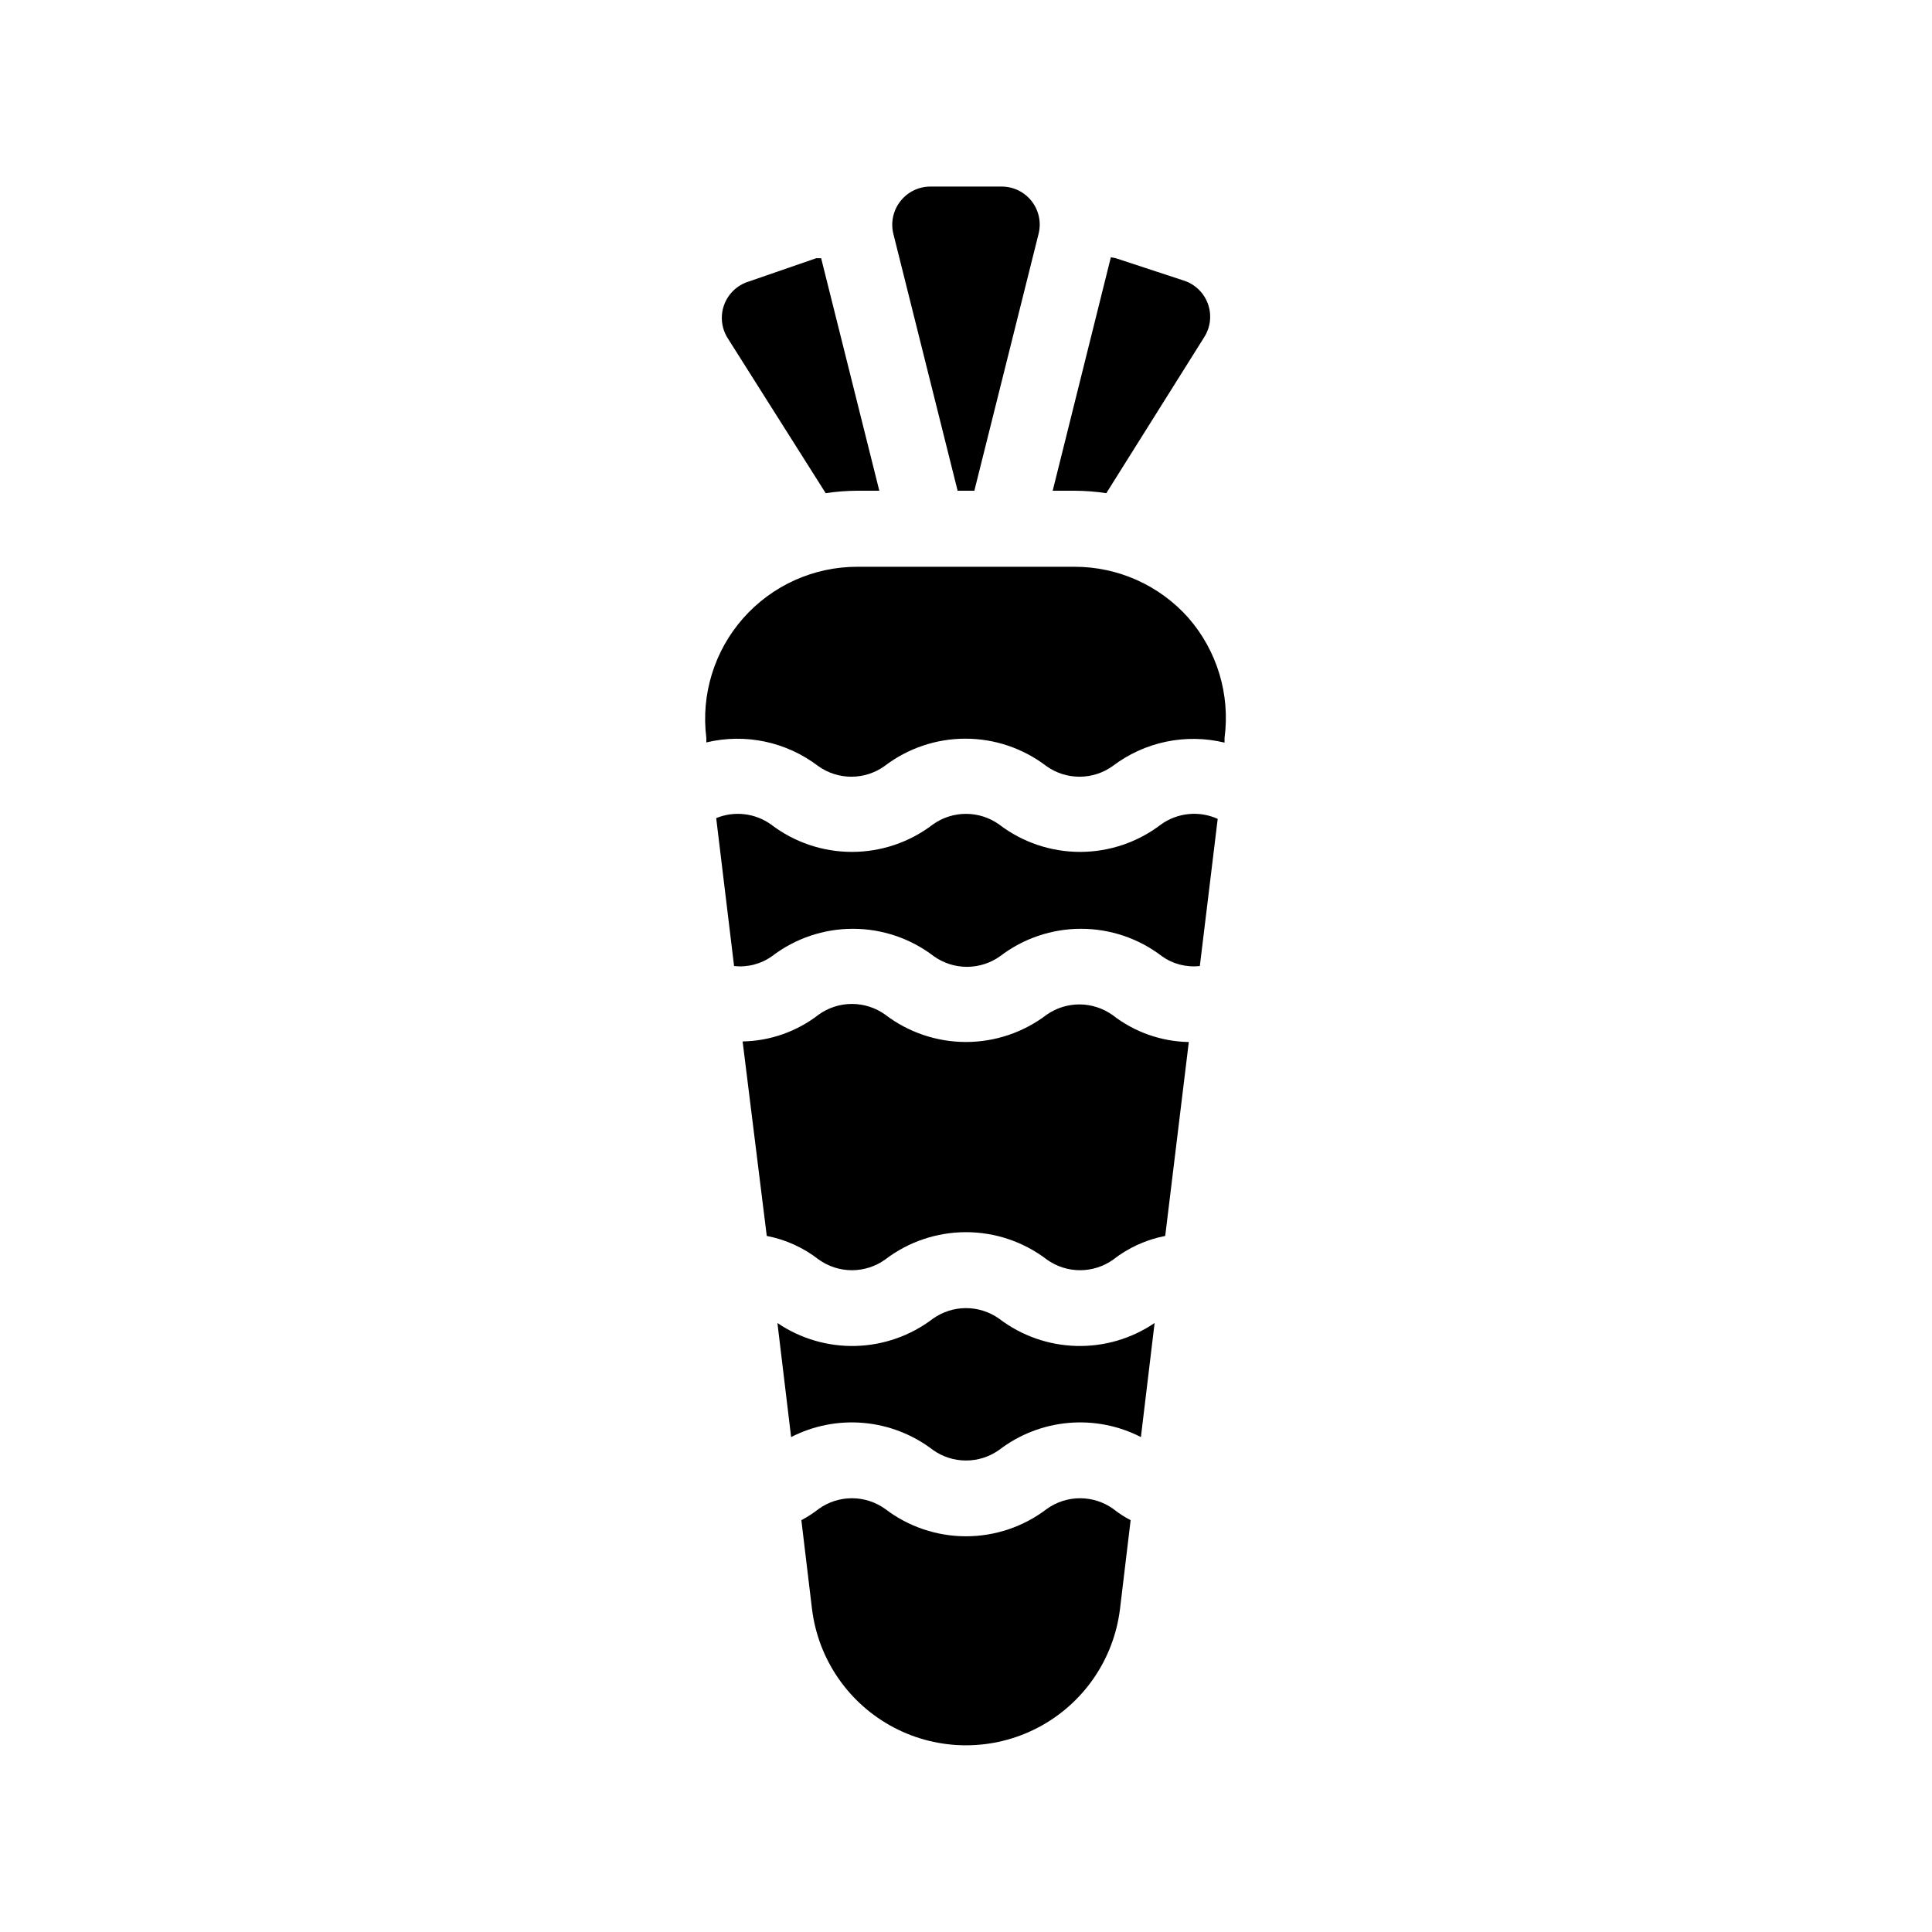 <?xml version="1.0" encoding="UTF-8"?>
<!-- Uploaded to: SVG Repo, www.svgrepo.com, Generator: SVG Repo Mixer Tools -->
<svg fill="#000000" width="800px" height="800px" version="1.1" viewBox="144 144 512 512" xmlns="http://www.w3.org/2000/svg">
 <g>
  <path d="m362.82 274.7c2.785-0.422 5.598-0.641 8.414-0.652h5.793l-15.414-61.617h-1.309l-17.938 6.199c-3.012 0.938-5.41 3.234-6.477 6.203-1.07 2.969-0.688 6.266 1.035 8.91z"/>
  <path d="m437.18 274.7 25.895-41.262c1.723-2.641 2.106-5.941 1.035-8.906-1.066-2.969-3.465-5.266-6.477-6.207l-17.938-5.894-1.309-0.25-15.414 61.867h5.793c2.816 0.012 5.629 0.23 8.414 0.652z"/>
  <path d="m397.78 274.05h4.434l17.027-68.113v-0.004c0.746-3.004 0.066-6.188-1.844-8.625-1.906-2.438-4.832-3.867-7.93-3.867h-18.941c-3.094 0.012-6.008 1.441-7.91 3.879-1.926 2.445-2.613 5.644-1.863 8.664z"/>
  <path d="m458.95 307.75c-7.668-8.641-18.676-13.574-30.23-13.551h-57.484c-11.578-0.02-22.605 4.941-30.27 13.621-7.668 8.676-11.23 20.234-9.781 31.723v1.211-0.004c10.309-2.477 21.188-0.184 29.621 6.246 2.57 1.848 5.656 2.84 8.816 2.84 3.164 0 6.25-0.992 8.816-2.84 6.152-4.695 13.676-7.242 21.414-7.242 7.738 0 15.262 2.547 21.41 7.242 2.57 1.848 5.656 2.84 8.816 2.84 3.164 0 6.25-0.992 8.82-2.84 8.438-6.41 19.316-8.688 29.621-6.195v-1.258c1.527-11.48-1.961-23.062-9.57-31.793z"/>
  <path d="m408.82 493.5c-2.57-1.844-5.656-2.836-8.816-2.836-3.164 0-6.25 0.992-8.816 2.836-5.883 4.473-13.02 6.988-20.402 7.188-7.387 0.199-14.648-1.926-20.762-6.078l3.629 30.23c5.934-3.047 12.613-4.344 19.254-3.746 6.644 0.598 12.984 3.066 18.281 7.121 2.566 1.844 5.652 2.836 8.816 2.836 3.16 0 6.246-0.992 8.816-2.836 5.297-4.055 11.633-6.523 18.277-7.121s13.32 0.699 19.254 3.746l3.629-30.23c-6.113 4.152-13.375 6.277-20.758 6.078-7.387-0.199-14.523-2.715-20.402-7.188z"/>
  <path d="m421.41 543.89c-6.148 4.699-13.672 7.242-21.41 7.242-7.742 0-15.266-2.543-21.414-7.242-2.57-1.844-5.652-2.84-8.816-2.84-3.164 0-6.246 0.996-8.816 2.84-1.438 1.125-2.973 2.117-4.586 2.973l2.82 23.527h0.004c1.633 13.406 9.75 25.156 21.707 31.43 11.961 6.273 26.238 6.273 38.199 0 11.961-6.273 20.074-18.023 21.711-31.43l2.82-23.527c-1.625-0.836-3.16-1.832-4.586-2.973-2.57-1.844-5.652-2.84-8.816-2.84-3.164 0-6.246 0.996-8.816 2.84z"/>
  <path d="m421.41 412.89c-6.148 4.699-13.672 7.246-21.41 7.246-7.742 0-15.266-2.547-21.414-7.246-2.57-1.844-5.652-2.836-8.816-2.836-3.164 0-6.246 0.992-8.816 2.836-5.773 4.484-12.844 6.977-20.152 7.106l6.398 51.539c5.012 0.969 9.727 3.109 13.754 6.246 2.57 1.848 5.652 2.84 8.816 2.84 3.164 0 6.246-0.992 8.816-2.84 6.148-4.695 13.672-7.242 21.414-7.242 7.738 0 15.262 2.547 21.41 7.242 2.57 1.848 5.652 2.84 8.816 2.84 3.164 0 6.246-0.992 8.816-2.84 4.027-3.137 8.742-5.277 13.754-6.246l6.25-51.387c-7.309-0.133-14.379-2.625-20.152-7.106-2.543-1.832-5.586-2.832-8.719-2.859-3.133-0.027-6.195 0.918-8.766 2.707z"/>
  <path d="m451.64 362.52c-6.152 4.699-13.676 7.242-21.414 7.242-7.738 0-15.262-2.543-21.41-7.242-2.57-1.848-5.656-2.84-8.816-2.84-3.164 0-6.25 0.992-8.816 2.84-6.152 4.699-13.676 7.242-21.414 7.242s-15.262-2.543-21.41-7.242c-4.234-3.043-9.738-3.691-14.562-1.715l4.738 39.199c3.566 0.406 7.156-0.527 10.074-2.621 6.148-4.699 13.672-7.246 21.414-7.246 7.738 0 15.262 2.547 21.41 7.246 2.57 1.844 5.652 2.836 8.816 2.836s6.246-0.992 8.816-2.836c6.148-4.699 13.672-7.246 21.414-7.246 7.738 0 15.262 2.547 21.41 7.246 2.918 2.094 6.508 3.027 10.078 2.621l4.734-38.996c-2.422-1.094-5.09-1.531-7.734-1.266s-5.172 1.223-7.328 2.777z"/>
 </g>
</svg>